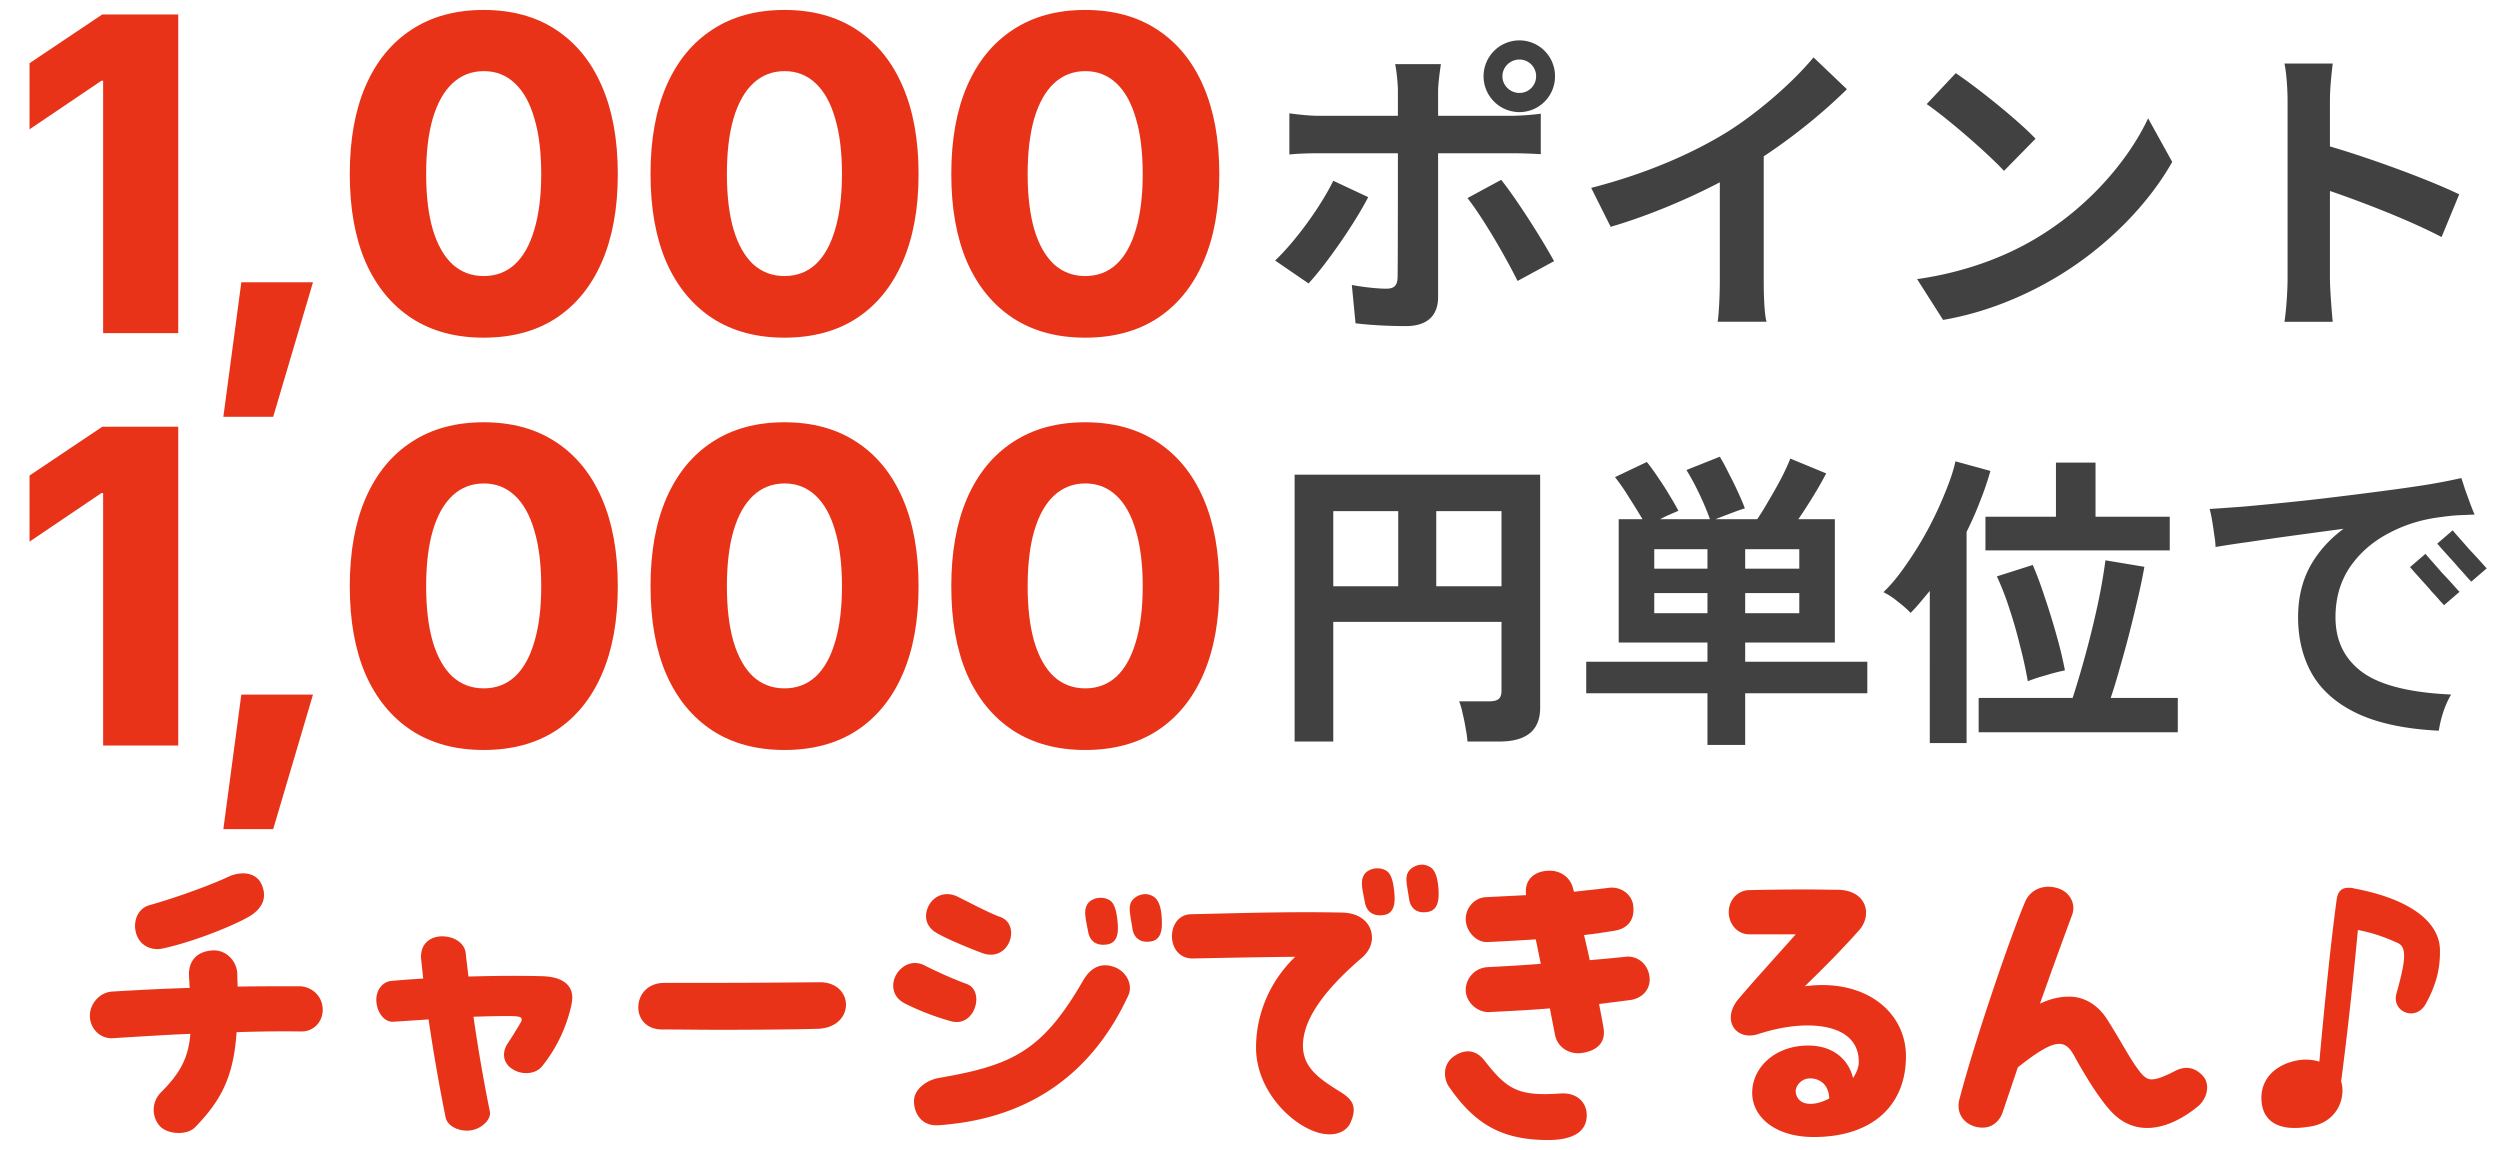 <svg width="200" height="92" viewBox="0 0 200 92" fill="none" xmlns="http://www.w3.org/2000/svg"><path d="M14.258 1.155v25.498H8.25V6.46h-.137l-5.75 3.885V5.057l5.819-3.902h6.075zm3.61 32.19l1.438-10.764h5.733l-3.183 10.763h-3.988zm20.826-6.332c-2.247 0-4.17-.52-5.767-1.558-1.597-1.05-2.823-2.544-3.679-4.483-.844-1.95-1.266-4.301-1.266-7.05 0-2.75.422-5.1 1.266-7.05.856-1.963 2.082-3.463 3.68-4.502C34.525 1.32 36.447.796 38.695.796c2.247 0 4.17.525 5.767 1.574 1.608 1.05 2.834 2.55 3.679 4.501.855 1.95 1.283 4.301 1.283 7.05 0 2.75-.428 5.1-1.283 7.05-.845 1.94-2.065 3.435-3.662 4.484-1.598 1.039-3.526 1.558-5.785 1.558zm0-4.929c.982 0 1.814-.314 2.499-.941.684-.639 1.204-1.569 1.557-2.79.365-1.22.548-2.697.548-4.432 0-1.745-.183-3.228-.548-4.449-.353-1.232-.873-2.167-1.557-2.806-.685-.65-1.512-.976-2.481-.976-.982 0-1.82.325-2.516.976-.684.639-1.21 1.574-1.574 2.806-.354 1.22-.53 2.704-.53 4.45 0 1.734.176 3.211.53 4.432.365 1.22.89 2.15 1.574 2.789.696.627 1.529.941 2.498.941zm24.06 4.929c-2.247 0-4.169-.52-5.766-1.558-1.597-1.05-2.824-2.544-3.68-4.483-.843-1.95-1.266-4.301-1.266-7.05 0-2.75.422-5.1 1.267-7.05.855-1.963 2.082-3.463 3.679-4.502 1.597-1.05 3.52-1.574 5.767-1.574 2.247 0 4.17.525 5.767 1.574 1.608 1.05 2.835 2.55 3.679 4.501.856 1.95 1.284 4.301 1.284 7.05 0 2.75-.428 5.1-1.284 7.05-.844 1.94-2.065 3.435-3.662 4.484-1.597 1.039-3.525 1.558-5.784 1.558zm0-4.929c.982 0 1.815-.314 2.5-.941.684-.639 1.203-1.569 1.557-2.79.365-1.22.547-2.697.547-4.432 0-1.745-.182-3.228-.547-4.449-.354-1.232-.873-2.167-1.558-2.806-.684-.65-1.511-.976-2.481-.976-.981 0-1.82.325-2.516.976-.684.639-1.209 1.574-1.574 2.806-.354 1.22-.53 2.704-.53 4.45 0 1.734.176 3.211.53 4.432.365 1.22.89 2.15 1.574 2.789.696.627 1.53.941 2.499.941zm24.061 4.929c-2.247 0-4.17-.52-5.767-1.558-1.597-1.05-2.823-2.544-3.679-4.483-.844-1.95-1.266-4.301-1.266-7.05 0-2.75.422-5.1 1.266-7.05.856-1.963 2.082-3.463 3.68-4.502C82.644 1.32 84.567.796 86.814.796c2.248 0 4.17.525 5.767 1.574 1.609 1.05 2.835 2.55 3.68 4.501.855 1.95 1.283 4.301 1.283 7.05 0 2.75-.428 5.1-1.284 7.05-.844 1.94-2.064 3.435-3.662 4.484-1.597 1.039-3.525 1.558-5.784 1.558zm0-4.929c.981 0 1.814-.314 2.499-.941.684-.639 1.203-1.569 1.557-2.79.365-1.22.547-2.697.547-4.432 0-1.745-.182-3.228-.547-4.449-.354-1.232-.873-2.167-1.557-2.806-.685-.65-1.512-.976-2.482-.976-.98 0-1.82.325-2.515.976-.685.639-1.21 1.574-1.575 2.806-.353 1.22-.53 2.704-.53 4.45 0 1.734.177 3.211.53 4.432.365 1.22.89 2.15 1.575 2.789.696.627 1.529.941 2.498.941z" fill="#E83318"/><path d="M120.194 6.1c0 .741.618 1.335 1.361 1.335A1.33 1.33 0 00122.89 6.1a1.33 1.33 0 00-1.335-1.336c-.743 0-1.361.594-1.361 1.336zm-1.509 0a2.872 2.872 0 012.87-2.87A2.85 2.85 0 01124.4 6.1a2.85 2.85 0 01-2.845 2.869 2.872 2.872 0 01-2.87-2.87zm-3.414-.966c-.05.347-.223 1.534-.223 2.153v1.979h5.764c.693 0 1.782-.074 2.45-.173v3.24a42.892 42.892 0 00-2.425-.074h-5.789v11.504c0 1.435-.816 2.325-2.573 2.325-1.335 0-2.77-.074-4.032-.223l-.297-3.067c1.064.198 2.152.297 2.746.297.643 0 .891-.248.915-.89.025-.916.025-8.758.025-9.921v-.025h-6.283c-.743 0-1.707.025-2.4.1V9.067c.742.099 1.608.198 2.4.198h6.283v-1.98c0-.643-.123-1.731-.222-2.152h3.661zm-5.814 10.638c-1.138 2.202-3.414 5.443-4.774 6.902l-2.672-1.83c1.657-1.584 3.636-4.305 4.651-6.383l2.795 1.311zm10.638-1.385c1.262 1.583 3.241 4.7 4.23 6.506l-2.919 1.583c-1.064-2.127-2.82-5.12-4.008-6.63l2.697-1.46zm7.199.643c4.428-1.138 8.065-2.746 10.811-4.428 2.548-1.584 5.368-4.058 6.976-6.012l2.672 2.548c-1.88 1.856-4.255 3.785-6.655 5.369V22.5c0 1.088.05 2.622.223 3.24h-3.909c.099-.593.173-2.151.173-3.24v-7.916c-2.548 1.335-5.69 2.671-8.732 3.562l-1.559-3.117zm29.167-9.178c1.732 1.163 4.948 3.735 6.383 5.244l-2.524 2.573c-1.286-1.385-4.378-4.082-6.184-5.343l2.325-2.474zm-3.092 16.476c3.859-.544 7.075-1.806 9.475-3.24 4.23-2.5 7.446-6.285 9.005-9.624l1.929 3.488c-1.88 3.34-5.17 6.754-9.153 9.153-2.499 1.51-5.69 2.895-9.178 3.488l-2.078-3.265zm29.637-.05V8.054c0-.866-.074-2.103-.248-2.97h3.86c-.099.867-.223 1.955-.223 2.97v3.66c3.315.966 8.065 2.722 10.341 3.835l-1.41 3.414c-2.548-1.335-6.259-2.77-8.931-3.686v7.001c0 .718.124 2.45.223 3.464h-3.86c.149-.99.248-2.474.248-3.464z" fill="#414141"/><path d="M14.258 34.14v25.5H8.25V39.446h-.137l-5.75 3.884v-5.288l5.819-3.901h6.075zm3.61 32.19l1.438-10.764h5.733L21.856 66.33h-3.988zm20.826-6.332c-2.247 0-4.17-.519-5.767-1.557-1.597-1.05-2.823-2.544-3.679-4.484-.844-1.95-1.266-4.3-1.266-7.05s.422-5.1 1.266-7.05c.856-1.963 2.082-3.463 3.68-4.501 1.597-1.05 3.519-1.575 5.767-1.575 2.247 0 4.17.525 5.767 1.575 1.608 1.05 2.834 2.55 3.679 4.5.855 1.951 1.283 4.301 1.283 7.05 0 2.75-.428 5.1-1.283 7.051-.845 1.94-2.065 3.434-3.662 4.484-1.598 1.038-3.526 1.557-5.785 1.557zm0-4.928c.982 0 1.814-.314 2.499-.942.684-.639 1.204-1.568 1.557-2.789.365-1.22.548-2.698.548-4.432 0-1.746-.183-3.229-.548-4.45-.353-1.232-.873-2.167-1.557-2.806-.685-.65-1.512-.975-2.481-.975-.982 0-1.82.325-2.516.975-.684.639-1.21 1.574-1.574 2.807-.354 1.22-.53 2.703-.53 4.449 0 1.734.176 3.211.53 4.432.365 1.22.89 2.15 1.574 2.79.696.627 1.529.94 2.498.94zm24.06 4.928c-2.247 0-4.169-.519-5.766-1.557-1.597-1.05-2.824-2.544-3.68-4.484-.843-1.95-1.266-4.3-1.266-7.05s.422-5.1 1.267-7.05c.855-1.963 2.082-3.463 3.679-4.501 1.597-1.05 3.52-1.575 5.767-1.575 2.247 0 4.17.525 5.767 1.575 1.608 1.05 2.835 2.55 3.679 4.5.856 1.951 1.284 4.301 1.284 7.05 0 2.75-.428 5.1-1.284 7.051-.844 1.94-2.065 3.434-3.662 4.484-1.597 1.038-3.525 1.557-5.784 1.557zm0-4.928c.982 0 1.815-.314 2.5-.942.684-.639 1.203-1.568 1.557-2.789.365-1.22.547-2.698.547-4.432 0-1.746-.182-3.229-.547-4.45-.354-1.232-.873-2.167-1.558-2.806-.684-.65-1.511-.975-2.481-.975-.981 0-1.82.325-2.516.975-.684.639-1.209 1.574-1.574 2.807-.354 1.22-.53 2.703-.53 4.449 0 1.734.176 3.211.53 4.432.365 1.22.89 2.15 1.574 2.79.696.627 1.53.94 2.499.94zm24.061 4.928c-2.247 0-4.17-.519-5.767-1.557-1.597-1.05-2.823-2.544-3.679-4.484-.844-1.95-1.266-4.3-1.266-7.05s.422-5.1 1.266-7.05c.856-1.963 2.082-3.463 3.68-4.501 1.596-1.05 3.519-1.575 5.766-1.575 2.248 0 4.17.525 5.767 1.575 1.609 1.05 2.835 2.55 3.68 4.5.855 1.951 1.283 4.301 1.283 7.05 0 2.75-.428 5.1-1.284 7.051-.844 1.94-2.064 3.434-3.662 4.484-1.597 1.038-3.525 1.557-5.784 1.557zm0-4.928c.981 0 1.814-.314 2.499-.942.684-.639 1.203-1.568 1.557-2.789.365-1.22.547-2.698.547-4.432 0-1.746-.182-3.229-.547-4.45-.354-1.232-.873-2.167-1.557-2.806-.685-.65-1.512-.975-2.482-.975-.98 0-1.82.325-2.515.975-.685.639-1.21 1.574-1.575 2.807-.353 1.22-.53 2.703-.53 4.449 0 1.734.177 3.211.53 4.432.365 1.22.89 2.15 1.575 2.79.696.627 1.529.94 2.498.94z" fill="#E83318"/><path d="M103.569 59.32V37.972h19.643v18.653c0 1.798-1.088 2.697-3.265 2.697h-2.549a8.467 8.467 0 00-.148-1.064 14.332 14.332 0 00-.247-1.212 5.236 5.236 0 00-.272-.94h2.399c.347 0 .594-.058.742-.173.165-.116.248-.347.248-.693v-5.492h-13.458v9.574h-3.093zM114.9 46.903h5.22v-6.011h-5.22v6.011zm-8.238 0h5.195v-6.011h-5.195v6.011zm29.934 12.691v-4.131h-9.698v-2.524h9.698v-1.534h-7.1v-9.87h1.905a63.141 63.141 0 00-1.089-1.757 15.674 15.674 0 00-1.113-1.608l2.548-1.212c.28.346.585.767.915 1.262.33.478.635.956.916 1.434.297.479.527.883.692 1.213a36.06 36.06 0 00-.692.297c-.264.115-.52.239-.767.37h3.983a20.113 20.113 0 00-.817-1.954 18.696 18.696 0 00-1.063-1.979l2.671-1.064c.231.38.47.825.718 1.336.264.495.511.998.742 1.51.231.494.412.923.544 1.286-.33.099-.725.239-1.187.42-.446.165-.833.314-1.163.446h3.34c.28-.413.585-.907.915-1.485a37.4 37.4 0 00.99-1.756c.313-.61.56-1.146.742-1.608l2.87 1.187a29.124 29.124 0 01-1.015 1.782 41.528 41.528 0 01-1.212 1.88h2.919v9.87h-7.174v1.534h9.772v2.524h-9.772v4.131h-3.018zm3.018-10.539h4.329v-1.608h-4.329v1.608zm-7.273 0h4.255v-1.608h-4.255v1.608zm7.273-3.562h4.329v-1.559h-4.329v1.559zm-7.273 0h4.255v-1.559h-4.255v1.559zm22.042 13.953V47.273c-.264.313-.519.619-.767.915a12.42 12.42 0 01-.767.842 8.291 8.291 0 00-1.014-.891 5.624 5.624 0 00-1.163-.767c.594-.56 1.196-1.286 1.806-2.177a28.599 28.599 0 001.757-2.845 29.408 29.408 0 001.385-2.969c.396-.956.668-1.78.816-2.474l2.796.767a23.05 23.05 0 01-.817 2.4c-.313.825-.676 1.65-1.088 2.474v16.897h-2.944zm3.909-.866v-2.746h7.52a78.252 78.252 0 001.039-3.513 75.2 75.2 0 00.94-3.835 45.37 45.37 0 00.644-3.661l3.117.52a48.882 48.882 0 01-.52 2.498 139.48 139.48 0 01-.692 2.845 98.174 98.174 0 01-.767 2.796c-.248.89-.487 1.674-.718 2.35h5.369v2.746h-15.932zm.544-14.547v-2.696h5.64v-4.33h3.167v4.33h5.937v2.696h-14.744zm3.389 10.465a36.105 36.105 0 00-.643-2.92 37.656 37.656 0 00-.841-2.919 22.735 22.735 0 00-.99-2.548l2.87-.915c.346.808.676 1.699.99 2.672.329.973.635 1.962.915 2.969.28.989.503 1.92.668 2.795-.429.082-.94.214-1.534.396a13.25 13.25 0 00-1.435.47zm32.878 3.958c-2.655-.132-4.816-.585-6.481-1.36-1.65-.776-2.862-1.823-3.637-3.142-.759-1.32-1.138-2.845-1.138-4.577 0-1.517.313-2.862.94-4.032.643-1.172 1.542-2.186 2.697-3.043-1.353.181-2.697.362-4.033.544-1.319.181-2.523.354-3.612.52a76.95 76.95 0 00-2.597.395 5.7 5.7 0 00-.099-.94 25.35 25.35 0 00-.173-1.163 8.916 8.916 0 00-.198-.94c.775-.05 1.707-.115 2.795-.198a279.43 279.43 0 003.587-.346c1.287-.132 2.598-.28 3.934-.445 1.352-.165 2.647-.33 3.884-.495 1.253-.165 2.391-.33 3.414-.495a49.507 49.507 0 002.523-.495c.083.248.182.553.297.916l.396 1.088c.132.363.255.668.371.916-.363.016-.759.033-1.188.05-.412.016-.907.065-1.484.148-1.534.18-2.944.618-4.23 1.31-1.287.677-2.317 1.584-3.093 2.722-.758 1.138-1.138 2.466-1.138 3.983 0 1.88.718 3.348 2.153 4.403 1.435 1.04 3.801 1.633 7.1 1.782-.248.412-.462.89-.643 1.434a9.7 9.7 0 00-.347 1.46zm.421-10.044c-.033-.033-.14-.148-.322-.346a18.768 18.768 0 00-.668-.742 18.85 18.85 0 00-.767-.866c-.247-.28-.462-.52-.643-.718a9.89 9.89 0 00-.322-.37l1.237-1.065c.033.05.182.223.446.52.264.297.56.635.89 1.014.347.363.652.693.916.99.264.297.42.47.47.52l-1.237 1.063zm2.177-1.88c-.033-.033-.14-.148-.322-.346a18.835 18.835 0 00-.668-.743 18.848 18.848 0 00-.767-.865c-.247-.28-.462-.52-.643-.718a9.753 9.753 0 00-.322-.37l1.237-1.065c.033.05.182.223.446.52.264.297.56.635.89 1.014.347.363.652.693.916.99.264.297.42.47.47.52l-1.237 1.063z" fill="#414141"/><path d="M13.06 75.872c-.965.214-1.876-.215-2.171-1.206-.268-.938.107-1.984 1.072-2.252 2.439-.696 5.092-1.688 6.432-2.331a2.914 2.914 0 011.045-.215c.643 0 1.233.268 1.501.912.536 1.232-.188 2.063-1.018 2.546-.992.59-4.1 1.93-6.861 2.546zM23.967 78.9c.992.027 1.85.804 1.85 1.876 0 .992-.75 1.769-1.742 1.742-1.689-.027-3.377 0-5.146.054-.241 3.43-1.126 5.36-3.323 7.611-.322.322-.804.456-1.313.456-.617 0-1.26-.215-1.582-.643a1.964 1.964 0 01.161-2.6c1.581-1.581 2.198-2.787 2.358-4.69-1.93.08-3.993.214-6.19.348-.965.08-1.85-.724-1.85-1.796 0-.964.778-1.849 1.742-1.93 2.225-.133 4.288-.24 6.245-.294-.027-.295-.027-.59-.054-.884-.08-1.153.51-2.037 1.903-2.118 1.099-.053 1.93.885 1.957 1.877 0 .348.026.696.026 1.018 1.689-.027 3.324-.027 4.958-.027zm19.43-.804c1.636.054 2.386.724 2.386 1.715 0 .161-.027.322-.054.51a11.914 11.914 0 01-2.385 5.011c-.51.59-1.5.67-2.224.268-1.019-.563-.911-1.527-.51-2.117a36.11 36.11 0 001.019-1.635c.08-.134.107-.214.107-.295 0-.214-.268-.268-1.072-.268-1.072 0-1.956.027-2.787.054.322 2.224.75 4.824 1.313 7.584.134.67-.777 1.528-1.822 1.528-.831 0-1.582-.429-1.716-1.045a151.476 151.476 0 01-1.366-7.853l-2.841.188c-.75.027-1.34-.83-1.34-1.769 0-.75.482-1.447 1.233-1.5a81.843 81.843 0 012.519-.188l-.161-1.501c-.134-1.287.75-1.876 1.662-1.876 1.018 0 1.822.563 1.903 1.367.053.536.133 1.152.214 1.849 2.01-.054 3.94-.08 5.923-.027zm9.569 4.261c-1.287 0-1.903-.884-1.903-1.769 0-.964.697-1.956 2.09-1.956 2.305 0 6.405 0 9.353-.027l3.082-.026c1.367 0 2.09.884 2.09 1.795 0 .938-.75 1.876-2.25 1.93-1.93.053-4.958.08-7.853.08-1.688 0-3.296-.027-4.61-.027zm25.62-6.11c-.937-.349-3.189-1.26-3.859-1.742-.428-.322-.643-.75-.643-1.206 0-.885.697-1.769 1.689-1.769.24 0 .509.054.804.188.938.455 2.519 1.313 3.43 1.634.617.215.884.75.884 1.287 0 1.018-.91 2.117-2.304 1.608zm13.508-.938c-.884.16-1.393-.295-1.5-1.019-.188-1.232-.376-1.795 0-2.278.187-.24.589-.482 1.044-.482.215 0 .456.08.67.214.456.322.644 1.046.644 2.171 0 .724-.215 1.287-.858 1.394zm-3.484.241c-.75.134-1.394-.134-1.554-.992-.242-1.232-.376-1.768-.027-2.278.268-.375 1.018-.643 1.688-.294.43.214.617.884.697 1.849.08.911-.08 1.581-.804 1.715zm-12.57 6.137a20.371 20.371 0 01-3.617-1.393c-.697-.349-.965-.885-.965-1.447 0-1.126 1.233-2.278 2.519-1.608.67.348 2.224 1.072 3.35 1.474.536.187.777.696.777 1.232 0 .992-.777 2.118-2.063 1.742zm-1.152 8.335c-1.179 0-1.769-.965-1.769-1.93 0-.937.965-1.661 1.957-1.849 5.896-1.018 8.308-2.117 11.604-7.852.59-.992 1.42-1.394 2.412-1.045.939.294 1.582 1.367 1.18 2.278-2.922 6.325-7.746 9.38-13.454 10.21-.617.081-1.447.188-1.93.188zM115.09 71.29v.268c0 .723-.215 1.286-.858 1.393-.884.161-1.393-.294-1.501-1.018-.187-1.233-.375-1.796 0-2.278.188-.241.59-.483 1.046-.483.214 0 .455.08.67.215.402.268.589.911.643 1.903zm-4.235-1.662c.429.215.617.885.697 1.85.081.91-.08 1.58-.804 1.715-.75.134-1.393-.134-1.554-.992-.241-1.233-.375-1.769-.027-2.278.268-.375 1.018-.643 1.688-.295zm-3.51 3.377c1.634.027 2.412.992 2.412 2.01 0 .563-.268 1.126-.778 1.581-2.814 2.412-4.743 4.824-4.743 7.049 0 1.742 1.259 2.626 2.894 3.645 1.019.616 1.501 1.179.911 2.519-.241.563-.857.938-1.688.938-.188 0-.375-.027-.563-.054-2.278-.455-5.306-3.35-5.306-6.887 0-2.493.964-5.173 3.135-7.263-2.707.026-5.467.08-8.174.134-1.126.026-1.688-.885-1.688-1.77 0-.884.509-1.741 1.527-1.768 4.61-.107 8.014-.214 12.061-.134zm24.629 5.36c0 .858-.643 1.5-1.528 1.635l-2.519.322c.107.59.241 1.232.349 1.876.214 1.179-.483 1.849-1.689 2.036-1.018.161-2.01-.428-2.197-1.5l-.402-2.064c-1.582.134-3.19.214-4.824.295-.992.053-1.877-.804-1.903-1.715a1.834 1.834 0 011.715-1.876c1.554-.08 2.948-.161 4.288-.269l-.402-1.956c-1.26.08-2.546.16-3.859.214-.885.054-1.689-.83-1.742-1.742-.054-.964.696-1.822 1.635-1.849l3.189-.16c-.161-1.233.67-1.957 1.903-1.957.857 0 1.634.536 1.849 1.394l.08.294c.858-.107 1.769-.187 2.814-.321.938-.107 1.823.509 1.93 1.447.134 1.18-.509 1.822-1.474 1.983-.831.134-1.662.268-2.466.349.161.67.322 1.34.456 2.01.938-.08 1.876-.161 2.841-.268 1.152-.134 1.956.804 1.956 1.822zm-7.102 9.112c1.26-.08 2.037.697 2.064 1.662.053 1.393-1.099 2.063-3.082 2.063-3.672 0-5.843-1.232-7.933-4.26-.215-.296-.322-.698-.322-1.073 0-.536.241-1.099.884-1.474 1.072-.616 1.823-.134 2.279.456 1.822 2.331 2.706 2.867 6.11 2.626zm19.511-8.576c4.851-.643 8.093 2.064 8.093 5.601 0 4.02-2.787 6.46-7.37 6.46-3.135 0-4.931-1.635-4.931-3.538 0-2.037 1.849-3.78 4.476-3.78 2.117 0 3.269 1.234 3.591 2.6.268-.402.429-.804.456-1.179.08-2.09-1.662-3.028-4.101-3.028-1.206 0-2.573.24-3.966.697-1.689.536-2.895-1.019-1.662-2.68 1.206-1.448 3.243-3.672 4.69-5.307h-3.725c-.938 0-1.635-.83-1.635-1.769 0-.938.67-1.742 1.635-1.769a221.72 221.72 0 014.449-.053c1.072 0 2.037.027 2.707.027 2.331.08 2.68 2.09 1.634 3.242-1.393 1.555-2.653 2.841-4.341 4.476zm.455 9.407c.483 0 .992-.16 1.501-.429-.053-1.286-.938-1.608-1.527-1.608-.751 0-1.153.643-1.153.992 0 .482.295 1.045 1.179 1.045zm31.33-2.305c.295.295.402.643.402.992 0 .59-.295 1.152-.75 1.527-1.314 1.073-2.734 1.716-4.047 1.716-1.072 0-2.091-.43-2.948-1.394-1.019-1.126-2.144-3.028-2.868-4.342-.348-.643-.697-.991-1.206-.991-.697 0-1.662.563-3.323 1.876l-1.206 3.564c-.188.617-.751 1.26-1.608 1.26-1.045 0-1.93-.697-1.93-1.742 0-.188.027-.375.08-.563 1.26-4.824 4.208-13.373 5.28-15.839.295-.643.965-1.126 1.823-1.126.214 0 .455.027.723.108 1.019.294 1.501 1.286 1.179 2.144-.964 2.6-1.795 4.904-2.572 7.102.83-.402 1.608-.563 2.331-.563 1.233 0 2.305.67 3.029 1.796.991 1.554 1.742 2.974 2.331 3.805.456.643.778 1.019 1.233 1.019.429 0 .992-.215 1.876-.67.724-.376 1.474-.376 2.171.321zm19.028-10.023v.187c0 1.367-.295 2.6-1.125 4.128-.295.536-.751.777-1.18.777-.643 0-1.232-.483-1.232-1.206 0-.107.026-.241.053-.375.429-1.501.617-2.44.617-3.029 0-.67-.242-.911-.563-1.045-1.126-.51-2.037-.804-3.136-1.018-.375 4.02-.804 8.04-1.34 12.113.081.242.107.483.107.724 0 1.233-.777 2.546-2.465 2.868-.483.08-.938.134-1.367.134-1.769 0-2.653-.911-2.653-2.412 0-1.126.616-2.198 2.037-2.76.509-.188 1.018-.296 1.5-.296.376 0 .751.054 1.099.161.402-4.422.911-9.514 1.394-13.025.107-.643.429-.884.938-.884.161 0 .295 0 .429.053 4.207.778 6.834 2.52 6.887 4.905z" fill="#E83318"/></svg>